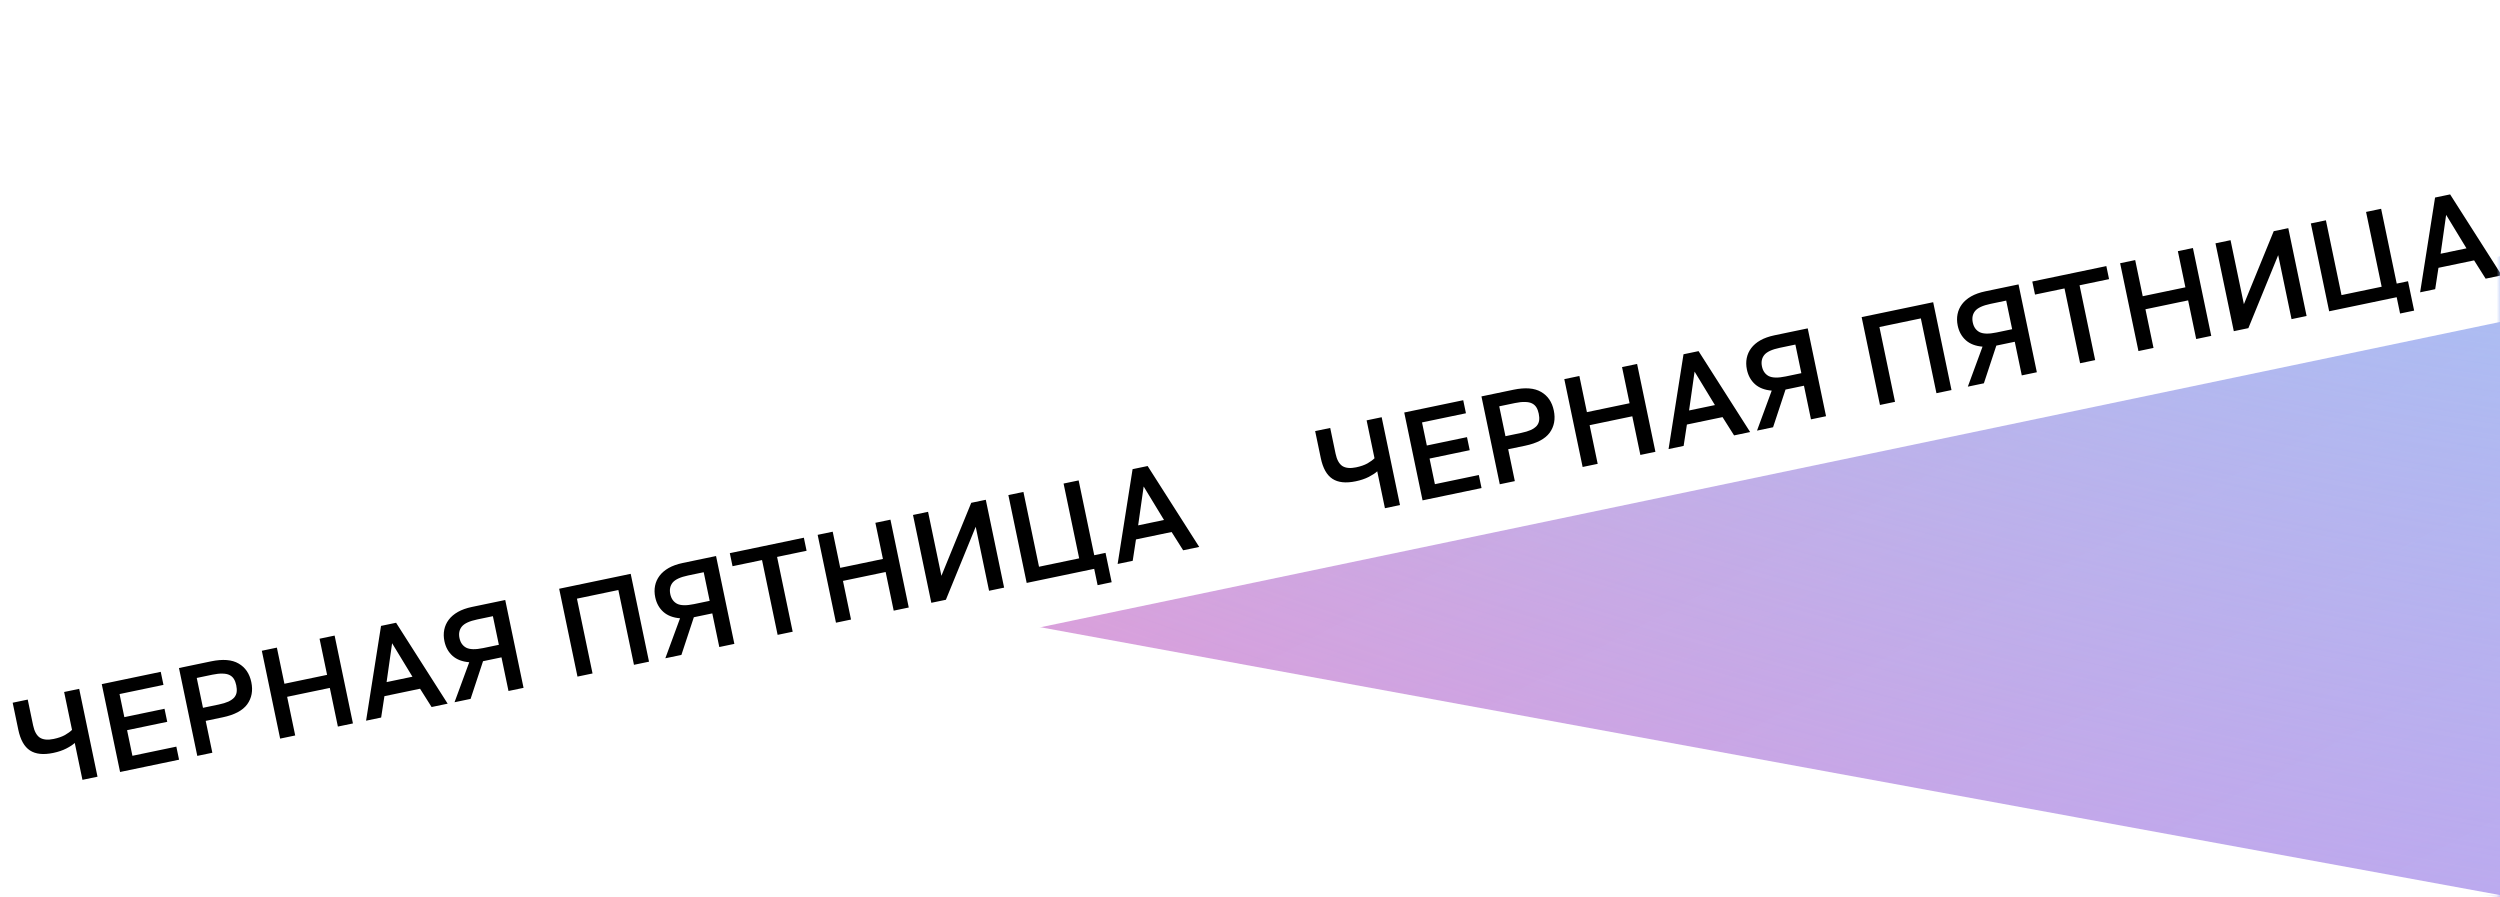 <svg width="390" height="140" viewBox="0 0 390 140" fill="none" xmlns="http://www.w3.org/2000/svg">
<path d="M152 91.832L390 40V140L152 99.334V91.832Z" fill="url(#paint0_linear_495_309)"/>
<path d="M152 91.832L390 40V140L152 99.334V91.832Z" fill="url(#paint1_radial_495_309)"/>
<mask id="mask0_495_309" style="mask-type:alpha" maskUnits="userSpaceOnUse" x="0" y="0" width="390" height="140">
<rect width="390" height="140" fill="#D9D9D9"/>
</mask>
<g mask="url(#mask0_495_309)">
<path d="M-4.35461e-08 127.5L149.5 95.5L392 140L-4.35463e-08 140L-4.35461e-08 127.5Z" fill="white"/>
<g filter="url(#filter0_d_495_309)">
<rect x="-472.154" y="190.005" width="1314.25" height="35.793" transform="rotate(-11.815 -472.154 190.005)" fill="white"/>
</g>
<path d="M-394.713 200.646C-395.009 200.926 -395.446 201.214 -396.024 201.512C-396.602 201.809 -397.282 202.04 -398.066 202.203C-399.606 202.524 -400.817 202.396 -401.701 201.817C-402.584 201.239 -403.191 200.16 -403.52 198.58L-404.398 194.371L-402.048 193.881L-401.211 197.895C-401.015 198.834 -400.664 199.476 -400.156 199.82C-399.638 200.148 -398.923 200.216 -398.009 200.026C-397.304 199.879 -396.713 199.674 -396.237 199.411C-395.763 199.135 -395.397 198.868 -395.137 198.61L-396.371 192.697L-394.021 192.207L-391.163 205.912L-393.512 206.402L-394.713 200.646ZM-390.501 191.473L-381.299 189.554L-380.874 191.59L-387.727 193.019L-386.975 196.622L-380.71 195.315L-380.286 197.351L-386.551 198.658L-385.718 202.652L-378.865 201.223L-378.441 203.259L-387.643 205.178L-390.501 191.473ZM-378.455 188.961L-373.463 187.92C-371.622 187.536 -370.182 187.651 -369.141 188.265C-368.103 188.865 -367.446 189.831 -367.168 191.163C-366.89 192.494 -367.106 193.649 -367.814 194.628C-368.525 195.593 -369.801 196.268 -371.642 196.652L-374.285 197.203L-373.248 202.176L-375.597 202.666L-378.455 188.961ZM-372.262 194.656C-371.649 194.528 -371.142 194.375 -370.744 194.197C-370.348 194.005 -370.045 193.792 -369.835 193.558C-369.628 193.31 -369.502 193.032 -369.458 192.723C-369.416 192.401 -369.436 192.044 -369.517 191.653C-369.599 191.261 -369.722 190.933 -369.886 190.667C-370.051 190.402 -370.277 190.197 -370.566 190.053C-370.855 189.909 -371.218 189.835 -371.654 189.831C-372.094 189.813 -372.62 189.869 -373.234 189.997L-375.681 190.507L-374.709 195.167L-372.262 194.656ZM-365.53 186.265L-363.181 185.775L-362.005 191.414L-355.348 190.026L-356.524 184.387L-354.174 183.897L-351.316 197.602L-353.666 198.092L-354.923 192.062L-361.58 193.45L-360.323 199.481L-362.672 199.97L-365.53 186.265ZM-340.845 192.191L-346.406 193.35L-346.916 196.685L-349.265 197.175L-346.935 182.387L-344.585 181.897L-336.539 194.521L-339.045 195.043L-340.845 192.191ZM-346.067 191.155L-342.033 190.314L-345.206 185.091L-346.067 191.155ZM-333.174 188.057C-334.254 187.97 -335.12 187.639 -335.771 187.067C-336.424 186.481 -336.849 185.718 -337.045 184.779C-337.175 184.152 -337.184 183.555 -337.071 182.986C-336.958 182.418 -336.726 181.9 -336.374 181.431C-336.022 180.963 -335.548 180.558 -334.952 180.215C-334.343 179.87 -333.608 179.608 -332.746 179.428L-327.558 178.346L-324.7 192.052L-327.049 192.542L-328.144 187.294L-331.022 187.895L-332.962 193.775L-335.468 194.297L-333.174 188.057ZM-334.695 184.289C-334.548 184.993 -334.199 185.493 -333.647 185.786C-333.083 186.077 -332.2 186.097 -330.999 185.847L-328.552 185.337L-329.483 180.873L-331.93 181.383C-333.131 181.633 -333.932 182.005 -334.333 182.497C-334.722 182.987 -334.842 183.584 -334.695 184.289ZM-319.145 176.592L-307.985 174.265L-305.127 187.97L-307.477 188.46L-309.91 176.791L-316.371 178.138L-313.938 189.807L-316.287 190.297L-319.145 176.592ZM-300.288 181.199C-301.368 181.111 -302.234 180.781 -302.884 180.208C-303.538 179.623 -303.962 178.86 -304.158 177.92C-304.289 177.294 -304.298 176.696 -304.185 176.128C-304.072 175.56 -303.839 175.041 -303.488 174.573C-303.136 174.105 -302.662 173.699 -302.066 173.357C-301.457 173.012 -300.722 172.75 -299.86 172.57L-294.672 171.488L-291.814 185.193L-294.163 185.683L-295.257 180.436L-298.135 181.036L-300.076 186.916L-302.582 187.439L-300.288 181.199ZM-301.809 177.43C-301.662 178.135 -301.313 178.634 -300.761 178.928C-300.197 179.219 -299.314 179.239 -298.113 178.989L-295.666 178.478L-296.597 174.014L-299.044 174.525C-300.245 174.775 -301.046 175.146 -301.447 175.639C-301.835 176.128 -301.956 176.726 -301.809 177.43ZM-287.499 172.117L-292.1 173.077L-292.524 171.04L-280.973 168.631L-280.548 170.667L-285.149 171.627L-282.716 183.296L-285.065 183.786L-287.499 172.117ZM-278.821 168.183L-276.472 167.693L-275.296 173.331L-268.639 171.943L-269.815 166.304L-267.466 165.814L-264.608 179.52L-266.957 180.01L-268.215 173.979L-274.871 175.368L-273.614 181.398L-275.963 181.888L-278.821 168.183ZM-263.946 165.08L-261.597 164.591L-259.514 174.576L-254.862 163.186L-252.59 162.712L-249.732 176.417L-252.082 176.907L-254.164 166.922L-258.817 178.312L-261.088 178.786L-263.946 165.08ZM-235.679 173.487L-246.213 175.683L-249.071 161.978L-246.721 161.488L-244.288 173.157L-238.023 171.851L-240.456 160.182L-238.107 159.692L-235.673 171.361L-233.911 170.993L-232.956 175.575L-235.148 176.032L-235.679 173.487ZM-223.602 167.74L-229.162 168.9L-229.672 172.234L-232.022 172.724L-229.692 157.937L-227.342 157.447L-219.296 170.07L-221.802 170.593L-223.602 167.74ZM-228.823 166.704L-224.79 165.863L-227.963 160.641L-228.823 166.704ZM-191.526 158.272C-191.821 158.552 -192.258 158.84 -192.836 159.138C-193.415 159.436 -194.095 159.666 -194.878 159.829C-196.419 160.151 -197.63 160.022 -198.514 159.444C-199.397 158.865 -200.003 157.786 -200.333 156.207L-201.211 151.997L-198.861 151.507L-198.024 155.521C-197.828 156.461 -197.476 157.102 -196.969 157.446C-196.451 157.774 -195.735 157.843 -194.822 157.652C-194.117 157.505 -193.526 157.3 -193.05 157.037C-192.576 156.762 -192.21 156.494 -191.95 156.236L-193.183 150.323L-190.834 149.833L-187.976 163.538L-190.325 164.028L-191.526 158.272ZM-187.314 149.099L-178.112 147.18L-177.687 149.216L-184.539 150.645L-183.788 154.248L-177.523 152.941L-177.098 154.977L-183.364 156.284L-182.531 160.278L-175.678 158.849L-175.253 160.885L-184.455 162.804L-187.314 149.099ZM-175.268 146.587L-170.275 145.546C-168.435 145.162 -166.995 145.277 -165.954 145.891C-164.916 146.492 -164.258 147.458 -163.981 148.789C-163.703 150.12 -163.918 151.275 -164.627 152.254C-165.338 153.22 -166.614 153.894 -168.454 154.278L-171.098 154.829L-170.06 159.802L-172.41 160.292L-175.268 146.587ZM-169.075 152.283C-168.461 152.155 -167.955 152.002 -167.557 151.823C-167.161 151.632 -166.858 151.419 -166.648 151.184C-166.441 150.937 -166.315 150.658 -166.27 150.349C-166.229 150.027 -166.249 149.671 -166.33 149.279C-166.412 148.888 -166.535 148.559 -166.699 148.294C-166.863 148.028 -167.09 147.824 -167.379 147.679C-167.668 147.535 -168.03 147.461 -168.467 147.457C-168.907 147.44 -169.433 147.495 -170.047 147.623L-172.494 148.133L-171.522 152.793L-169.075 152.283ZM-162.343 143.892L-159.993 143.402L-158.818 149.04L-152.161 147.652L-153.337 142.013L-150.987 141.523L-148.129 155.229L-150.479 155.719L-151.736 149.688L-158.393 151.077L-157.135 157.107L-159.485 157.597L-162.343 143.892ZM-137.658 149.817L-143.218 150.977L-143.728 154.311L-146.078 154.801L-143.748 140.014L-141.398 139.524L-133.352 152.147L-135.858 152.669L-137.658 149.817ZM-142.88 148.781L-138.846 147.94L-142.019 142.718L-142.88 148.781ZM-129.987 145.684C-131.067 145.596 -131.933 145.266 -132.584 144.693C-133.237 144.107 -133.661 143.345 -133.857 142.405C-133.988 141.778 -133.997 141.181 -133.884 140.613C-133.771 140.044 -133.539 139.526 -133.187 139.057C-132.835 138.589 -132.361 138.184 -131.765 137.842C-131.156 137.497 -130.421 137.234 -129.559 137.055L-124.371 135.973L-121.513 149.678L-123.862 150.168L-124.956 144.921L-127.834 145.521L-129.775 151.401L-132.281 151.924L-129.987 145.684ZM-131.508 141.915C-131.361 142.62 -131.012 143.119 -130.46 143.413C-129.896 143.703 -129.013 143.724 -127.812 143.473L-125.365 142.963L-126.296 138.499L-128.743 139.009C-129.944 139.26 -130.745 139.631 -131.146 140.123C-131.534 140.613 -131.655 141.21 -131.508 141.915ZM-115.958 134.218L-104.798 131.891L-101.94 145.596L-104.289 146.086L-106.723 134.417L-113.184 135.765L-110.75 147.433L-113.1 147.923L-115.958 134.218ZM-97.1 138.825C-98.181 138.738 -99.047 138.407 -99.697 137.835C-100.351 137.249 -100.775 136.486 -100.971 135.547C-101.102 134.92 -101.111 134.323 -100.998 133.754C-100.885 133.186 -100.652 132.668 -100.301 132.199C-99.949 131.731 -99.475 131.326 -98.879 130.983C-98.27 130.638 -97.534 130.376 -96.673 130.196L-91.485 129.114L-88.626 142.82L-90.976 143.31L-92.07 138.062L-94.948 138.663L-96.889 144.543L-99.395 145.065L-97.1 138.825ZM-98.622 135.057C-98.475 135.762 -98.126 136.261 -97.574 136.554C-97.009 136.845 -96.127 136.865 -94.926 136.615L-92.478 136.105L-93.409 131.641L-95.857 132.151C-97.058 132.401 -97.859 132.773 -98.26 133.265C-98.648 133.755 -98.769 134.352 -98.622 135.057ZM-84.311 129.743L-88.912 130.703L-89.337 128.667L-77.786 126.258L-77.361 128.294L-81.962 129.253L-79.528 140.922L-81.878 141.412L-84.311 129.743ZM-75.634 125.809L-73.285 125.319L-72.109 130.958L-65.452 129.569L-66.628 123.931L-64.278 123.441L-61.42 137.146L-63.77 137.636L-65.027 131.606L-71.684 132.994L-70.427 139.024L-72.776 139.514L-75.634 125.809ZM-60.759 122.707L-58.41 122.217L-56.327 132.202L-51.674 120.812L-49.403 120.339L-46.545 134.044L-48.895 134.534L-50.977 124.549L-55.63 135.938L-57.901 136.412L-60.759 122.707ZM-32.492 131.113L-43.026 133.31L-45.884 119.605L-43.534 119.115L-41.101 130.784L-34.836 129.477L-37.269 117.808L-34.919 117.318L-32.486 128.987L-30.724 128.62L-29.768 133.201L-31.961 133.658L-32.492 131.113ZM-20.415 125.366L-25.975 126.526L-26.485 129.86L-28.835 130.35L-26.505 115.563L-24.155 115.073L-16.108 127.696L-18.615 128.219L-20.415 125.366ZM-25.636 124.331L-21.603 123.489L-24.776 118.267L-25.636 124.331ZM11.662 115.899C11.366 116.178 10.929 116.467 10.351 116.764C9.773 117.062 9.092 117.292 8.309 117.456C6.769 117.777 5.557 117.648 4.674 117.07C3.79 116.491 3.184 115.412 2.854 113.833L1.977 109.624L4.326 109.134L5.163 113.147C5.359 114.087 5.711 114.729 6.218 115.072C6.736 115.4 7.452 115.469 8.366 115.278C9.07 115.131 9.661 114.926 10.137 114.664C10.611 114.388 10.977 114.121 11.237 113.862L10.004 107.95L12.353 107.46L15.211 121.165L12.862 121.655L11.662 115.899ZM15.874 106.725L25.076 104.806L25.5 106.843L18.648 108.272L19.399 111.874L25.664 110.568L26.089 112.604L19.824 113.91L20.657 117.904L27.509 116.475L27.934 118.512L18.732 120.431L15.874 106.725ZM27.919 104.213L32.912 103.172C34.752 102.788 36.193 102.903 37.233 103.517C38.271 104.118 38.929 105.084 39.206 106.415C39.484 107.747 39.269 108.902 38.56 109.88C37.849 110.846 36.573 111.521 34.733 111.904L32.09 112.456L33.127 117.429L30.777 117.919L27.919 104.213ZM34.112 109.909C34.726 109.781 35.232 109.628 35.63 109.449C36.026 109.258 36.329 109.045 36.539 108.81C36.746 108.563 36.872 108.285 36.917 107.976C36.959 107.654 36.939 107.297 36.857 106.905C36.775 106.514 36.652 106.185 36.488 105.92C36.324 105.655 36.097 105.45 35.808 105.306C35.52 105.162 35.157 105.088 34.72 105.083C34.281 105.066 33.754 105.121 33.141 105.249L30.693 105.76L31.665 110.419L34.112 109.909ZM40.844 101.518L43.194 101.028L44.37 106.667L51.026 105.278L49.85 99.64L52.2 99.15L55.058 112.855L52.709 113.345L51.451 107.315L44.794 108.703L46.052 114.733L43.702 115.223L40.844 101.518ZM65.529 107.443L59.969 108.603L59.459 111.937L57.109 112.427L59.44 97.64L61.789 97.15L69.835 109.773L67.329 110.296L65.529 107.443ZM60.308 106.407L64.341 105.566L61.168 100.344L60.308 106.407ZM73.201 103.31C72.12 103.222 71.254 102.892 70.604 102.319C69.95 101.734 69.526 100.971 69.33 100.031C69.199 99.405 69.19 98.807 69.303 98.239C69.416 97.671 69.649 97.152 70.001 96.684C70.352 96.215 70.826 95.81 71.422 95.468C72.031 95.123 72.766 94.861 73.628 94.681L78.816 93.599L81.674 107.304L79.325 107.794L78.231 102.547L75.353 103.147L73.412 109.027L70.906 109.55L73.201 103.31ZM71.679 99.541C71.826 100.246 72.175 100.745 72.727 101.039C73.292 101.33 74.174 101.35 75.375 101.1L77.823 100.589L76.891 96.125L74.444 96.636C73.243 96.886 72.442 97.257 72.041 97.75C71.653 98.239 71.532 98.836 71.679 99.541ZM87.229 91.845L98.389 89.517L101.247 103.222L98.898 103.712L96.464 92.043L90.003 93.391L92.437 105.06L90.087 105.55L87.229 91.845ZM106.087 96.452C105.006 96.364 104.14 96.034 103.49 95.461C102.837 94.875 102.412 94.113 102.216 93.173C102.085 92.546 102.076 91.949 102.189 91.381C102.302 90.812 102.535 90.294 102.887 89.826C103.238 89.357 103.712 88.952 104.308 88.61C104.917 88.265 105.653 88.002 106.514 87.823L111.703 86.741L114.561 100.446L112.211 100.936L111.117 95.689L108.239 96.289L106.298 102.169L103.792 102.692L106.087 96.452ZM104.565 92.683C104.712 93.388 105.062 93.887 105.613 94.181C106.178 94.472 107.061 94.492 108.261 94.241L110.709 93.731L109.778 89.267L107.33 89.777C106.13 90.028 105.329 90.399 104.927 90.891C104.539 91.381 104.418 91.978 104.565 92.683ZM118.876 87.37L114.275 88.329L113.85 86.293L125.402 83.884L125.826 85.92L121.225 86.88L123.659 98.549L121.309 99.038L118.876 87.37ZM127.553 83.435L129.902 82.945L131.078 88.584L137.735 87.196L136.559 81.557L138.909 81.067L141.767 94.772L139.417 95.262L138.16 89.232L131.503 90.62L132.761 96.65L130.411 97.14L127.553 83.435ZM142.428 80.333L144.778 79.843L146.86 89.828L151.513 78.439L153.784 77.965L156.642 91.67L154.293 92.16L152.21 82.175L147.558 93.565L145.286 94.038L142.428 80.333ZM170.695 88.739L160.162 90.936L157.304 77.231L159.653 76.741L162.087 88.41L168.352 87.103L165.918 75.434L168.268 74.944L170.701 86.613L172.463 86.246L173.419 90.827L171.226 91.285L170.695 88.739ZM182.772 82.993L177.212 84.152L176.702 87.487L174.352 87.977L176.683 73.189L179.032 72.7L187.079 85.323L184.573 85.845L182.772 82.993ZM177.551 81.957L181.584 81.116L178.411 75.894L177.551 81.957ZM214.849 73.525C214.553 73.804 214.116 74.093 213.538 74.391C212.96 74.688 212.279 74.919 211.496 75.082C209.956 75.403 208.744 75.275 207.861 74.696C206.977 74.118 206.371 73.039 206.042 71.459L205.164 67.25L207.513 66.76L208.35 70.774C208.546 71.713 208.898 72.355 209.405 72.699C209.923 73.026 210.639 73.095 211.553 72.905C212.258 72.758 212.848 72.553 213.325 72.29C213.798 72.014 214.165 71.747 214.424 71.489L213.191 65.576L215.54 65.086L218.399 78.791L216.049 79.281L214.849 73.525ZM219.061 64.352L228.263 62.433L228.688 64.469L221.835 65.898L222.586 69.5L228.851 68.194L229.276 70.23L223.011 71.537L223.844 75.531L230.696 74.102L231.121 76.138L221.919 78.057L219.061 64.352ZM231.106 61.84L236.099 60.798C237.939 60.415 239.38 60.53 240.42 61.144C241.458 61.744 242.116 62.71 242.394 64.042C242.671 65.373 242.456 66.528 241.747 67.507C241.036 68.472 239.76 69.147 237.92 69.531L235.277 70.082L236.314 75.055L233.965 75.545L231.106 61.84ZM237.3 67.535C237.913 67.407 238.419 67.254 238.818 67.076C239.214 66.884 239.517 66.671 239.726 66.437C239.934 66.189 240.059 65.911 240.104 65.602C240.146 65.28 240.126 64.923 240.044 64.532C239.963 64.14 239.84 63.812 239.675 63.546C239.511 63.281 239.284 63.076 238.996 62.932C238.707 62.788 238.344 62.714 237.907 62.71C237.468 62.692 236.941 62.748 236.328 62.876L233.88 63.386L234.852 68.046L237.3 67.535ZM244.031 59.144L246.381 58.654L247.557 64.293L254.214 62.905L253.038 57.266L255.387 56.776L258.245 70.481L255.896 70.971L254.638 64.941L247.981 66.329L249.239 72.359L246.89 72.849L244.031 59.144ZM268.716 65.07L263.156 66.229L262.646 69.564L260.296 70.053L262.627 55.266L264.976 54.776L273.023 67.399L270.517 67.922L268.716 65.07ZM263.495 64.034L267.528 63.193L264.355 57.97L263.495 64.034ZM276.388 60.936C275.307 60.848 274.441 60.518 273.791 59.946C273.138 59.36 272.713 58.597 272.517 57.657C272.386 57.031 272.377 56.434 272.49 55.865C272.603 55.297 272.836 54.778 273.188 54.31C273.539 53.842 274.013 53.436 274.609 53.094C275.218 52.749 275.954 52.487 276.815 52.307L282.004 51.225L284.862 64.93L282.512 65.42L281.418 60.173L278.54 60.773L276.599 66.653L274.093 67.176L276.388 60.936ZM274.866 57.167C275.013 57.872 275.363 58.372 275.914 58.665C276.479 58.956 277.361 58.976 278.562 58.726L281.01 58.215L280.079 53.752L277.631 54.262C276.431 54.512 275.629 54.884 275.228 55.376C274.84 55.865 274.719 56.463 274.866 57.167ZM290.416 49.471L301.576 47.144L304.434 60.849L302.085 61.339L299.651 49.67L293.19 51.017L295.624 62.686L293.274 63.176L290.416 49.471ZM309.274 54.078C308.193 53.99 307.328 53.66 306.677 53.087C306.024 52.502 305.599 51.739 305.403 50.799C305.272 50.173 305.264 49.575 305.377 49.007C305.49 48.438 305.722 47.92 306.074 47.452C306.426 46.983 306.9 46.578 307.496 46.236C308.105 45.891 308.84 45.629 309.701 45.449L314.89 44.367L317.748 58.072L315.398 58.562L314.304 53.315L311.426 53.915L309.486 59.795L306.98 60.318L309.274 54.078ZM307.753 50.309C307.9 51.014 308.249 51.513 308.8 51.807C309.365 52.098 310.248 52.118 311.449 51.868L313.896 51.357L312.965 46.893L310.518 47.404C309.317 47.654 308.516 48.025 308.114 48.518C307.726 49.007 307.606 49.604 307.753 50.309ZM322.063 44.996L317.462 45.955L317.037 43.919L328.589 41.51L329.013 43.546L324.412 44.506L326.846 56.175L324.496 56.665L322.063 44.996ZM330.74 41.062L333.09 40.572L334.266 46.21L340.922 44.822L339.746 39.183L342.096 38.693L344.954 52.398L342.605 52.889L341.347 46.858L334.69 48.246L335.948 54.277L333.598 54.767L330.74 41.062ZM345.615 37.959L347.965 37.469L350.047 47.455L354.7 36.065L356.971 35.591L359.829 49.296L357.48 49.786L355.397 39.801L350.745 51.191L348.474 51.664L345.615 37.959ZM373.882 46.366L363.349 48.562L360.491 34.857L362.84 34.367L365.274 46.036L371.539 44.73L369.105 33.061L371.455 32.571L373.888 44.24L375.65 43.872L376.606 48.454L374.413 48.911L373.882 46.366ZM385.96 40.619L380.399 41.779L379.889 45.113L377.54 45.603L379.87 30.816L382.219 30.326L390.266 42.949L387.76 43.472L385.96 40.619ZM380.738 39.583L384.771 38.742L381.598 33.52L380.738 39.583ZM418.036 31.151C417.74 31.431 417.303 31.719 416.725 32.017C416.147 32.315 415.466 32.545 414.683 32.708C413.143 33.03 411.931 32.901 411.048 32.322C410.165 31.744 409.558 30.665 409.229 29.086L408.351 24.876L410.7 24.386L411.537 28.4C411.733 29.34 412.085 29.981 412.593 30.325C413.11 30.653 413.826 30.721 414.74 30.531C415.445 30.384 416.035 30.179 416.512 29.916C416.985 29.64 417.352 29.373 417.611 29.115L416.378 23.202L418.728 22.712L421.586 36.417L419.236 36.907L418.036 31.151ZM422.248 21.978L431.45 20.059L431.875 22.095L425.022 23.524L425.773 27.127L432.039 25.82L432.463 27.856L426.198 29.163L427.031 33.157L433.884 31.728L434.308 33.764L425.106 35.683L422.248 21.978ZM434.294 19.466L439.286 18.425C441.127 18.041 442.567 18.156 443.608 18.77C444.645 19.371 445.303 20.337 445.581 21.668C445.858 22.999 445.643 24.154 444.935 25.133C444.223 26.098 442.948 26.773 441.107 27.157L438.464 27.708L439.501 32.681L437.152 33.171L434.294 19.466ZM440.487 25.162C441.1 25.034 441.606 24.88 442.005 24.702C442.401 24.51 442.704 24.297 442.914 24.063C443.121 23.816 443.247 23.537 443.291 23.228C443.333 22.906 443.313 22.55 443.231 22.158C443.15 21.766 443.027 21.438 442.862 21.172C442.698 20.907 442.472 20.702 442.183 20.558C441.894 20.414 441.531 20.34 441.094 20.336C440.655 20.319 440.128 20.374 439.515 20.502L437.068 21.012L438.039 25.672L440.487 25.162ZM447.219 16.77L449.568 16.28L450.744 21.919L457.401 20.531L456.225 14.892L458.574 14.402L461.432 28.108L459.083 28.597L457.825 22.567L451.169 23.955L452.426 29.986L450.077 30.476L447.219 16.77ZM471.903 22.696L466.343 23.855L465.833 27.19L463.484 27.68L465.814 12.893L468.163 12.403L476.21 25.026L473.704 25.548L471.903 22.696ZM466.682 21.66L470.715 20.819L467.542 15.597L466.682 21.66ZM479.575 18.563C478.494 18.475 477.629 18.145 476.978 17.572C476.325 16.986 475.9 16.224 475.704 15.284C475.573 14.657 475.565 14.06 475.678 13.492C475.791 12.923 476.023 12.405 476.375 11.936C476.727 11.468 477.201 11.063 477.797 10.72C478.406 10.376 479.141 10.113 480.002 9.934L485.191 8.852L488.049 22.557L485.699 23.047L484.605 17.8L481.727 18.4L479.787 24.28L477.281 24.802L479.575 18.563ZM478.054 14.794C478.201 15.499 478.55 15.998 479.101 16.291C479.666 16.582 480.549 16.602 481.75 16.352L484.197 15.842L483.266 11.378L480.819 11.888C479.618 12.139 478.817 12.51 478.415 13.002C478.027 13.492 477.907 14.089 478.054 14.794ZM493.603 7.097L504.763 4.77L507.622 18.475L505.272 18.965L502.839 7.296L496.378 8.643L498.811 20.312L496.462 20.802L493.603 7.097ZM512.461 11.704C511.381 11.616 510.515 11.286 509.864 10.714C509.211 10.128 508.786 9.365 508.59 8.426C508.46 7.799 508.451 7.202 508.564 6.633C508.677 6.065 508.909 5.546 509.261 5.078C509.613 4.61 510.087 4.204 510.683 3.862C511.292 3.517 512.027 3.255 512.889 3.075L518.077 1.993L520.935 15.698L518.586 16.189L517.491 10.941L514.613 11.542L512.673 17.422L510.167 17.944L512.461 11.704ZM510.94 7.936C511.087 8.64 511.436 9.14 511.988 9.433C512.552 9.724 513.435 9.744 514.636 9.494L517.083 8.983L516.152 4.519L513.705 5.03C512.504 5.28 511.703 5.652 511.302 6.144C510.913 6.634 510.793 7.231 510.94 7.936ZM525.25 2.622L520.649 3.582L520.225 1.545L531.776 -0.864L532.201 1.173L527.6 2.132L530.033 13.801L527.684 14.291L525.25 2.622ZM533.927 -1.312L536.277 -1.802L537.453 3.837L544.11 2.448L542.934 -3.19L545.283 -3.68L548.141 10.025L545.792 10.515L544.534 4.484L537.877 5.873L539.135 11.903L536.786 12.393L533.927 -1.312ZM548.803 -4.414L551.152 -4.904L553.234 5.081L557.887 -6.309L560.158 -6.783L563.016 6.923L560.667 7.413L558.585 -2.573L553.932 8.817L551.661 9.291L548.803 -4.414ZM577.069 3.992L566.536 6.189L563.678 -7.517L566.027 -8.006L568.461 3.662L574.726 2.356L572.293 -9.313L574.642 -9.803L577.076 1.866L578.838 1.498L579.793 6.08L577.6 6.537L577.069 3.992ZM589.147 -1.755L583.586 -0.595L583.076 2.739L580.727 3.229L583.057 -11.558L585.407 -12.048L593.453 0.575L590.947 1.098L589.147 -1.755ZM583.925 -2.791L587.959 -3.632L584.786 -8.854L583.925 -2.791ZM626.118 -12.243C625.822 -11.964 625.385 -11.675 624.807 -11.377C624.229 -11.08 623.548 -10.849 622.765 -10.686C621.225 -10.365 620.013 -10.494 619.13 -11.072C618.246 -11.651 617.64 -12.729 617.311 -14.309L616.433 -18.518L618.782 -19.008L619.619 -14.995C619.815 -14.055 620.167 -13.413 620.675 -13.069C621.192 -12.742 621.908 -12.673 622.822 -12.864C623.527 -13.011 624.117 -13.215 624.594 -13.478C625.067 -13.754 625.434 -14.021 625.693 -14.28L624.46 -20.192L626.81 -20.682L629.668 -6.977L627.318 -6.487L626.118 -12.243ZM630.33 -21.416L639.532 -23.335L639.957 -21.299L633.104 -19.87L633.855 -16.268L640.12 -17.574L640.545 -15.538L634.28 -14.232L635.113 -10.238L641.965 -11.667L642.39 -9.63L633.188 -7.711L630.33 -21.416ZM642.375 -23.928L647.368 -24.97C649.208 -25.354 650.649 -25.238 651.689 -24.625C652.727 -24.024 653.385 -23.058 653.663 -21.727C653.94 -20.395 653.725 -19.24 653.016 -18.262C652.305 -17.296 651.029 -16.621 649.189 -16.238L646.546 -15.686L647.583 -10.713L645.234 -10.223L642.375 -23.928ZM648.569 -18.233C649.182 -18.361 649.688 -18.514 650.087 -18.692C650.483 -18.884 650.786 -19.097 650.995 -19.331C651.203 -19.579 651.329 -19.857 651.373 -20.166C651.415 -20.488 651.395 -20.845 651.313 -21.236C651.232 -21.628 651.109 -21.956 650.944 -22.222C650.78 -22.487 650.553 -22.692 650.265 -22.836C649.976 -22.98 649.613 -23.054 649.176 -23.059C648.737 -23.076 648.21 -23.021 647.597 -22.893L645.15 -22.382L646.121 -17.723L648.569 -18.233ZM655.301 -26.624L657.65 -27.114L658.826 -21.475L665.483 -22.863L664.307 -28.502L666.656 -28.992L669.514 -15.287L667.165 -14.797L665.907 -20.827L659.251 -19.439L660.508 -13.409L658.159 -12.919L655.301 -26.624ZM679.985 -20.699L674.425 -19.539L673.915 -16.205L671.566 -15.715L673.896 -30.502L676.245 -30.992L684.292 -18.369L681.786 -17.846L679.985 -20.699ZM674.764 -21.735L678.797 -22.576L675.624 -27.798L674.764 -21.735ZM687.657 -24.832C686.576 -24.92 685.711 -25.25 685.06 -25.823C684.407 -26.408 683.982 -27.171 683.786 -28.111C683.655 -28.737 683.646 -29.335 683.76 -29.903C683.873 -30.471 684.105 -30.99 684.457 -31.458C684.809 -31.927 685.282 -32.332 685.878 -32.674C686.488 -33.019 687.223 -33.281 688.084 -33.461L693.273 -34.543L696.131 -20.838L693.781 -20.348L692.687 -25.595L689.809 -24.995L687.869 -19.115L685.362 -18.592L687.657 -24.832ZM686.135 -28.601C686.282 -27.896 686.632 -27.397 687.183 -27.103C687.748 -26.812 688.631 -26.792 689.831 -27.042L692.279 -27.553L691.348 -32.017L688.9 -31.506C687.7 -31.256 686.899 -30.884 686.497 -30.392C686.109 -29.903 685.988 -29.305 686.135 -28.601ZM701.685 -36.297L712.845 -38.625L715.703 -24.919L713.354 -24.43L710.92 -36.099L704.459 -34.751L706.893 -23.082L704.544 -22.592L701.685 -36.297ZM720.543 -31.69C719.462 -31.778 718.597 -32.108 717.946 -32.681C717.293 -33.266 716.868 -34.029 716.672 -34.969C716.542 -35.596 716.533 -36.193 716.646 -36.761C716.759 -37.33 716.991 -37.848 717.343 -38.316C717.695 -38.785 718.169 -39.19 718.765 -39.532C719.374 -39.877 720.109 -40.139 720.97 -40.319L726.159 -41.401L729.017 -27.696L726.668 -27.206L725.573 -32.453L722.695 -31.853L720.755 -25.973L718.249 -25.45L720.543 -31.69ZM719.022 -35.459C719.169 -34.754 719.518 -34.255 720.069 -33.961C720.634 -33.67 721.517 -33.65 722.718 -33.901L725.165 -34.411L724.234 -38.875L721.787 -38.365C720.586 -38.114 719.785 -37.743 719.384 -37.251C718.995 -36.761 718.875 -36.164 719.022 -35.459ZM733.332 -40.772L728.731 -39.813L728.306 -41.849L739.858 -44.258L740.283 -42.222L735.682 -41.262L738.115 -29.593L735.766 -29.103L733.332 -40.772ZM742.009 -44.707L744.359 -45.197L745.535 -39.558L752.191 -40.946L751.015 -46.585L753.365 -47.075L756.223 -33.37L753.874 -32.88L752.616 -38.91L745.959 -37.522L747.217 -31.491L744.867 -31.002L742.009 -44.707ZM756.885 -47.809L759.234 -48.299L761.316 -38.314L765.969 -49.703L768.24 -50.177L771.098 -36.472L768.749 -35.982L766.667 -45.967L762.014 -34.577L759.743 -34.104L756.885 -47.809ZM785.151 -39.403L774.618 -37.206L771.76 -50.911L774.109 -51.401L776.543 -39.732L782.808 -41.039L780.374 -52.708L782.724 -53.197L785.157 -41.529L786.92 -41.896L787.875 -37.315L785.682 -36.857L785.151 -39.403ZM797.229 -45.149L791.668 -43.99L791.158 -40.655L788.809 -40.165L791.139 -54.952L793.488 -55.442L801.535 -42.819L799.029 -42.297L797.229 -45.149ZM792.007 -46.185L796.04 -47.026L792.867 -52.248L792.007 -46.185ZM839.094 -56.659C838.799 -56.379 838.362 -56.09 837.784 -55.793C837.205 -55.495 836.525 -55.265 835.742 -55.101C834.202 -54.78 832.99 -54.909 832.106 -55.487C831.223 -56.066 830.617 -57.145 830.287 -58.724L829.409 -62.934L831.759 -63.423L832.596 -59.41C832.792 -58.47 833.144 -57.828 833.651 -57.485C834.169 -57.157 834.885 -57.088 835.798 -57.279C836.503 -57.426 837.094 -57.631 837.57 -57.893C838.044 -58.169 838.41 -58.436 838.67 -58.695L837.437 -64.608L839.786 -65.097L842.644 -51.392L840.295 -50.902L839.094 -56.659ZM843.306 -65.832L852.509 -67.751L852.933 -65.715L846.081 -64.285L846.832 -60.683L853.097 -61.99L853.522 -59.953L847.257 -58.647L848.089 -54.653L854.942 -56.082L855.367 -54.046L846.165 -52.127L843.306 -65.832ZM855.352 -68.344L860.345 -69.385C862.185 -69.769 863.626 -69.654 864.666 -69.04C865.704 -68.439 866.362 -67.473 866.639 -66.142C866.917 -64.81 866.702 -63.655 865.993 -62.677C865.282 -61.711 864.006 -61.037 862.166 -60.653L859.523 -60.102L860.56 -55.129L858.21 -54.639L855.352 -68.344ZM861.545 -62.648C862.159 -62.776 862.665 -62.929 863.063 -63.108C863.459 -63.299 863.762 -63.512 863.972 -63.747C864.179 -63.994 864.305 -64.272 864.35 -64.581C864.391 -64.903 864.372 -65.26 864.29 -65.652C864.208 -66.043 864.085 -66.372 863.921 -66.637C863.757 -66.903 863.53 -67.107 863.241 -67.251C862.952 -67.395 862.59 -67.47 862.153 -67.474C861.713 -67.491 861.187 -67.436 860.573 -67.308L858.126 -66.797L859.098 -62.138L861.545 -62.648ZM868.277 -71.039L870.627 -71.529L871.802 -65.891L878.459 -67.279L877.283 -72.917L879.633 -73.407L882.491 -59.702L880.141 -59.212L878.884 -65.243L872.227 -63.854L873.485 -57.824L871.135 -57.334L868.277 -71.039ZM892.962 -65.114L887.402 -63.954L886.892 -60.62L884.542 -60.13L886.872 -74.917L889.222 -75.407L897.268 -62.784L894.762 -62.261L892.962 -65.114ZM887.741 -66.15L891.774 -66.991L888.601 -72.213L887.741 -66.15ZM900.633 -69.247C899.553 -69.335 898.687 -69.665 898.037 -70.238C897.383 -70.823 896.959 -71.586 896.763 -72.526C896.632 -73.152 896.623 -73.75 896.736 -74.318C896.849 -74.887 897.082 -75.405 897.433 -75.873C897.785 -76.342 898.259 -76.747 898.855 -77.089C899.464 -77.434 900.199 -77.696 901.061 -77.876L906.249 -78.958L909.107 -65.253L906.758 -64.763L905.664 -70.01L902.786 -69.41L900.845 -63.53L898.339 -63.007L900.633 -69.247ZM899.112 -73.016C899.259 -72.311 899.608 -71.812 900.16 -71.518C900.724 -71.227 901.607 -71.207 902.808 -71.458L905.255 -71.968L904.324 -76.432L901.877 -75.922C900.676 -75.671 899.875 -75.3 899.474 -74.808C899.086 -74.318 898.965 -73.721 899.112 -73.016ZM914.662 -80.713L925.822 -83.04L928.68 -69.335L926.331 -68.845L923.897 -80.514L917.436 -79.166L919.87 -67.497L917.52 -67.007L914.662 -80.713ZM933.52 -76.105C932.439 -76.193 931.573 -76.523 930.923 -77.096C930.269 -77.682 929.845 -78.444 929.649 -79.384C929.518 -80.011 929.509 -80.608 929.622 -81.177C929.735 -81.745 929.968 -82.263 930.32 -82.732C930.671 -83.2 931.145 -83.605 931.741 -83.948C932.35 -84.292 933.086 -84.555 933.947 -84.734L939.135 -85.816L941.994 -72.111L939.644 -71.621L938.55 -76.868L935.672 -76.268L933.731 -70.388L931.225 -69.865L933.52 -76.105ZM931.998 -79.874C932.145 -79.169 932.495 -78.67 933.046 -78.376C933.611 -78.086 934.493 -78.065 935.694 -78.316L938.142 -78.826L937.211 -83.29L934.763 -82.78C933.562 -82.529 932.761 -82.158 932.36 -81.666C931.972 -81.176 931.851 -80.579 931.998 -79.874ZM946.309 -85.188L941.708 -84.228L941.283 -86.264L952.834 -88.673L953.259 -86.637L948.658 -85.677L951.092 -74.009L948.742 -73.519L946.309 -85.188ZM954.986 -89.122L957.335 -89.612L958.511 -83.973L965.168 -85.361L963.992 -91L966.342 -91.49L969.2 -77.785L966.85 -77.295L965.593 -83.325L958.936 -81.937L960.193 -75.907L957.844 -75.417L954.986 -89.122ZM969.861 -92.224L972.211 -92.714L974.293 -82.729L978.946 -94.119L981.217 -94.592L984.075 -80.887L981.725 -80.397L979.643 -90.382L974.99 -78.993L972.719 -78.519L969.861 -92.224ZM998.128 -83.818L987.595 -81.621L984.736 -95.326L987.086 -95.816L989.519 -84.147L995.785 -85.454L993.351 -97.123L995.701 -97.613L998.134 -85.944L999.896 -86.311L1000.85 -81.73L998.659 -81.272L998.128 -83.818ZM1010.21 -89.564L1004.64 -88.405L1004.13 -85.07L1001.79 -84.581L1004.12 -99.368L1006.47 -99.858L1014.51 -87.234L1012.01 -86.712L1010.21 -89.564ZM1004.98 -90.6L1009.02 -91.441L1005.84 -96.664L1004.98 -90.6ZM1052.07 -101.074C1051.78 -100.794 1051.34 -100.506 1050.76 -100.208C1050.18 -99.91 1049.5 -99.68 1048.72 -99.517C1047.18 -99.195 1045.97 -99.324 1045.08 -99.903C1044.2 -100.481 1043.59 -101.56 1043.26 -103.139L1042.39 -107.349L1044.74 -107.839L1045.57 -103.825C1045.77 -102.885 1046.12 -102.244 1046.63 -101.9C1047.15 -101.572 1047.86 -101.503 1048.77 -101.694C1049.48 -101.841 1050.07 -102.046 1050.55 -102.309C1051.02 -102.585 1051.39 -102.852 1051.65 -103.11L1050.41 -109.023L1052.76 -109.513L1055.62 -95.808L1053.27 -95.318L1052.07 -101.074ZM1056.28 -110.247L1065.49 -112.166L1065.91 -110.13L1059.06 -108.701L1059.81 -105.098L1066.07 -106.405L1066.5 -104.369L1060.23 -103.062L1061.07 -99.068L1067.92 -100.497L1068.34 -98.461L1059.14 -96.542L1056.28 -110.247ZM1068.33 -112.759L1073.32 -113.8C1075.16 -114.184 1076.6 -114.069 1077.64 -113.455C1078.68 -112.854 1079.34 -111.888 1079.62 -110.557C1079.89 -109.226 1079.68 -108.071 1078.97 -107.092C1078.26 -106.126 1076.98 -105.452 1075.14 -105.068L1072.5 -104.517L1073.54 -99.544L1071.19 -99.054L1068.33 -112.759ZM1074.52 -107.063C1075.14 -107.191 1075.64 -107.345 1076.04 -107.523C1076.44 -107.715 1076.74 -107.928 1076.95 -108.162C1077.16 -108.409 1077.28 -108.688 1077.33 -108.997C1077.37 -109.319 1077.35 -109.675 1077.27 -110.067C1077.18 -110.459 1077.06 -110.787 1076.9 -111.052C1076.73 -111.318 1076.51 -111.522 1076.22 -111.667C1075.93 -111.811 1075.57 -111.885 1075.13 -111.889C1074.69 -111.906 1074.16 -111.851 1073.55 -111.723L1071.1 -111.213L1072.07 -106.553L1074.52 -107.063ZM1081.25 -115.454L1083.6 -115.944L1084.78 -110.306L1091.44 -111.694L1090.26 -117.333L1092.61 -117.823L1095.47 -104.117L1093.12 -103.627L1091.86 -109.658L1085.2 -108.27L1086.46 -102.239L1084.11 -101.749L1081.25 -115.454ZM1105.94 -109.529L1100.38 -108.37L1099.87 -105.035L1097.52 -104.545L1099.85 -119.332L1102.2 -119.822L1110.24 -107.199L1107.74 -106.677L1105.94 -109.529ZM1100.72 -110.565L1104.75 -111.406L1101.58 -116.628L1100.72 -110.565ZM1113.61 -113.662C1112.53 -113.75 1111.66 -114.08 1111.01 -114.653C1110.36 -115.239 1109.94 -116.001 1109.74 -116.941C1109.61 -117.568 1109.6 -118.165 1109.71 -118.733C1109.83 -119.302 1110.06 -119.82 1110.41 -120.289C1110.76 -120.757 1111.24 -121.162 1111.83 -121.504C1112.44 -121.849 1113.18 -122.112 1114.04 -122.291L1119.23 -123.373L1122.08 -109.668L1119.73 -109.178L1118.64 -114.425L1115.76 -113.825L1113.82 -107.945L1111.32 -107.423L1113.61 -113.662ZM1112.09 -117.431C1112.24 -116.726 1112.58 -116.227 1113.14 -115.933C1113.7 -115.643 1114.58 -115.622 1115.78 -115.873L1118.23 -116.383L1117.3 -120.847L1114.85 -120.337C1113.65 -120.086 1112.85 -119.715 1112.45 -119.223C1112.06 -118.733 1111.94 -118.136 1112.09 -117.431ZM1127.64 -125.128L1138.8 -127.455L1141.66 -113.75L1139.31 -113.26L1136.87 -124.929L1130.41 -123.582L1132.85 -111.913L1130.5 -111.423L1127.64 -125.128ZM1146.5 -120.521C1145.42 -120.608 1144.55 -120.939 1143.9 -121.511C1143.25 -122.097 1142.82 -122.86 1142.63 -123.799C1142.49 -124.426 1142.49 -125.023 1142.6 -125.592C1142.71 -126.16 1142.94 -126.678 1143.3 -127.147C1143.65 -127.615 1144.12 -128.02 1144.72 -128.363C1145.33 -128.708 1146.06 -128.97 1146.92 -129.15L1152.11 -130.232L1154.97 -116.526L1152.62 -116.036L1151.53 -121.284L1148.65 -120.683L1146.71 -114.803L1144.2 -114.281L1146.5 -120.521ZM1144.97 -124.289C1145.12 -123.585 1145.47 -123.085 1146.02 -122.792C1146.59 -122.501 1147.47 -122.481 1148.67 -122.731L1151.12 -123.241L1150.19 -127.705L1147.74 -127.195C1146.54 -126.945 1145.74 -126.573 1145.34 -126.081C1144.95 -125.591 1144.83 -124.994 1144.97 -124.289ZM1159.29 -129.603L1154.68 -128.643L1154.26 -130.679L1165.81 -133.088L1166.24 -131.052L1161.63 -130.093L1164.07 -118.424L1161.72 -117.934L1159.29 -129.603ZM1167.96 -133.537L1170.31 -134.027L1171.49 -128.388L1178.14 -129.777L1176.97 -135.415L1179.32 -135.905L1182.18 -122.2L1179.83 -121.71L1178.57 -127.74L1171.91 -126.352L1173.17 -120.322L1170.82 -119.832L1167.96 -133.537ZM1182.84 -136.639L1185.19 -137.129L1187.27 -127.144L1191.92 -138.534L1194.19 -139.007L1197.05 -125.302L1194.7 -124.812L1192.62 -134.798L1187.97 -123.408L1185.7 -122.934L1182.84 -136.639ZM1211.1 -128.233L1200.57 -126.036L1197.71 -139.741L1200.06 -140.231L1202.5 -128.562L1208.76 -129.869L1206.33 -141.538L1208.68 -142.028L1211.11 -130.359L1212.87 -130.726L1213.83 -126.145L1211.64 -125.688L1211.1 -128.233ZM1223.18 -133.98L1217.62 -132.82L1217.11 -129.486L1214.76 -128.996L1217.09 -143.783L1219.44 -144.273L1227.49 -131.65L1224.98 -131.127L1223.18 -133.98ZM1217.96 -135.015L1221.99 -135.857L1218.82 -141.079L1217.96 -135.015ZM1265.05 -145.489C1264.75 -145.209 1264.31 -144.921 1263.74 -144.623C1263.16 -144.326 1262.48 -144.095 1261.69 -143.932C1260.15 -143.611 1258.94 -143.739 1258.06 -144.318C1257.18 -144.896 1256.57 -145.975 1256.24 -147.555L1255.36 -151.764L1257.71 -152.254L1258.55 -148.24C1258.75 -147.301 1259.1 -146.659 1259.6 -146.315C1260.12 -145.987 1260.84 -145.919 1261.75 -146.109C1262.46 -146.256 1263.05 -146.461 1263.52 -146.724C1264 -147 1264.36 -147.267 1264.62 -147.525L1263.39 -153.438L1265.74 -153.928L1268.6 -140.223L1266.25 -139.733L1265.05 -145.489ZM1269.26 -154.662L1278.46 -156.581L1278.89 -154.545L1272.03 -153.116L1272.79 -149.513L1279.05 -150.82L1279.47 -148.784L1273.21 -147.477L1274.04 -143.483L1280.9 -144.912L1281.32 -142.876L1272.12 -140.957L1269.26 -154.662ZM1281.31 -157.174L1286.3 -158.215C1288.14 -158.599 1289.58 -158.484 1290.62 -157.87C1291.66 -157.27 1292.31 -156.304 1292.59 -154.972C1292.87 -153.641 1292.65 -152.486 1291.95 -151.507C1291.24 -150.542 1289.96 -149.867 1288.12 -149.483L1285.48 -148.932L1286.51 -143.959L1284.16 -143.469L1281.31 -157.174ZM1287.5 -151.479C1288.11 -151.607 1288.62 -151.76 1289.02 -151.938C1289.41 -152.13 1289.72 -152.343 1289.93 -152.577C1290.13 -152.825 1290.26 -153.103 1290.3 -153.412C1290.34 -153.734 1290.32 -154.091 1290.24 -154.482C1290.16 -154.874 1290.04 -155.202 1289.87 -155.468C1289.71 -155.733 1289.48 -155.938 1289.19 -156.082C1288.91 -156.226 1288.54 -156.3 1288.11 -156.304C1287.67 -156.322 1287.14 -156.266 1286.53 -156.138L1284.08 -155.628L1285.05 -150.968L1287.5 -151.479ZM1294.23 -159.87L1296.58 -160.36L1297.76 -154.721L1304.41 -156.109L1303.24 -161.748L1305.59 -162.238L1308.44 -148.533L1306.09 -148.043L1304.84 -154.073L1298.18 -152.685L1299.44 -146.654L1297.09 -146.165L1294.23 -159.87ZM1318.92 -153.944L1313.35 -152.785L1312.84 -149.45L1310.5 -148.96L1312.83 -163.748L1315.17 -164.238L1323.22 -151.614L1320.72 -151.092L1318.92 -153.944ZM1313.69 -154.98L1317.73 -155.821L1314.55 -161.044L1313.69 -154.98ZM1326.59 -158.078C1325.51 -158.165 1324.64 -158.496 1323.99 -159.068C1323.34 -159.654 1322.91 -160.417 1322.72 -161.356C1322.59 -161.983 1322.58 -162.58 1322.69 -163.149C1322.8 -163.717 1323.03 -164.235 1323.39 -164.704C1323.74 -165.172 1324.21 -165.577 1324.81 -165.92C1325.42 -166.265 1326.15 -166.527 1327.01 -166.707L1332.2 -167.789L1335.06 -154.083L1332.71 -153.593L1331.62 -158.841L1328.74 -158.24L1326.8 -152.36L1324.29 -151.838L1326.59 -158.078ZM1325.07 -161.846C1325.21 -161.142 1325.56 -160.642 1326.11 -160.349C1326.68 -160.058 1327.56 -160.038 1328.76 -160.288L1331.21 -160.798L1330.28 -165.262L1327.83 -164.752C1326.63 -164.502 1325.83 -164.13 1325.43 -163.638C1325.04 -163.148 1324.92 -162.551 1325.07 -161.846ZM1340.62 -169.543L1351.78 -171.87L1354.63 -158.165L1352.28 -157.675L1349.85 -169.344L1343.39 -167.997L1345.82 -156.328L1343.47 -155.838L1340.62 -169.543ZM1359.47 -164.936C1358.39 -165.024 1357.53 -165.354 1356.88 -165.927C1356.22 -166.512 1355.8 -167.275 1355.6 -168.215C1355.47 -168.841 1355.46 -169.439 1355.58 -170.007C1355.69 -170.575 1355.92 -171.094 1356.27 -171.562C1356.62 -172.03 1357.1 -172.436 1357.69 -172.778C1358.3 -173.123 1359.04 -173.385 1359.9 -173.565L1365.09 -174.647L1367.95 -160.942L1365.6 -160.452L1364.5 -165.699L1361.62 -165.099L1359.68 -159.219L1357.18 -158.696L1359.47 -164.936ZM1357.95 -168.705C1358.1 -168 1358.45 -167.501 1359 -167.207C1359.56 -166.916 1360.45 -166.896 1361.65 -167.146L1364.09 -167.657L1363.16 -172.121L1360.72 -171.61C1359.52 -171.36 1358.71 -170.989 1358.31 -170.496C1357.93 -170.007 1357.8 -169.409 1357.95 -168.705ZM1372.26 -174.018L1367.66 -173.059L1367.24 -175.095L1378.79 -177.504L1379.21 -175.468L1374.61 -174.508L1377.04 -162.839L1374.7 -162.349L1372.26 -174.018ZM1380.94 -177.952L1383.29 -178.442L1384.46 -172.804L1391.12 -174.192L1389.95 -179.831L1392.29 -180.321L1395.15 -166.615L1392.8 -166.125L1391.55 -172.156L1384.89 -170.767L1386.15 -164.737L1383.8 -164.247L1380.94 -177.952ZM1395.81 -181.055L1398.16 -181.544L1400.25 -171.559L1404.9 -182.949L1407.17 -183.423L1410.03 -169.718L1407.68 -169.228L1405.6 -179.213L1400.94 -167.823L1398.67 -167.349L1395.81 -181.055ZM1424.08 -172.648L1413.55 -170.452L1410.69 -184.157L1413.04 -184.647L1415.47 -172.978L1421.74 -174.284L1419.3 -185.953L1421.65 -186.443L1424.09 -174.774L1425.85 -175.142L1426.8 -170.56L1424.61 -170.103L1424.08 -172.648ZM1436.16 -178.395L1430.6 -177.235L1430.09 -173.901L1427.74 -173.411L1430.07 -188.198L1432.42 -188.688L1440.46 -176.065L1437.96 -175.542L1436.16 -178.395ZM1430.94 -179.431L1434.97 -180.272L1431.8 -185.494L1430.94 -179.431Z" fill="black"/>
</g>
<defs>
<filter id="filter0_d_495_309" x="-476.154" y="-79.09" width="1301.74" height="312.13" filterUnits="userSpaceOnUse" color-interpolation-filters="sRGB">
<feFlood flood-opacity="0" result="BackgroundImageFix"/>
<feColorMatrix in="SourceAlpha" type="matrix" values="0 0 0 0 0 0 0 0 0 0 0 0 0 0 0 0 0 0 127 0" result="hardAlpha"/>
<feOffset dy="4"/>
<feGaussianBlur stdDeviation="2"/>
<feComposite in2="hardAlpha" operator="out"/>
<feColorMatrix type="matrix" values="0 0 0 0 0 0 0 0 0 0 0 0 0 0 0 0 0 0 0.25 0"/>
<feBlend mode="normal" in2="BackgroundImageFix" result="effect1_dropShadow_495_309"/>
<feBlend mode="normal" in="SourceGraphic" in2="effect1_dropShadow_495_309" result="shape"/>
</filter>
<linearGradient id="paint0_linear_495_309" x1="128.2" y1="52" x2="221.029" y2="228.746" gradientUnits="userSpaceOnUse">
<stop stop-color="#E99AD1"/>
<stop offset="1" stop-color="#C3A3EC"/>
</linearGradient>
<radialGradient id="paint1_radial_495_309" cx="0" cy="0" r="1" gradientUnits="userSpaceOnUse" gradientTransform="translate(350.333 -42.292) rotate(103.834) scale(200.611 565.295)">
<stop stop-color="#91D1FF"/>
<stop offset="1" stop-color="#91D1FF" stop-opacity="0"/>
</radialGradient>
</defs>
</svg>
